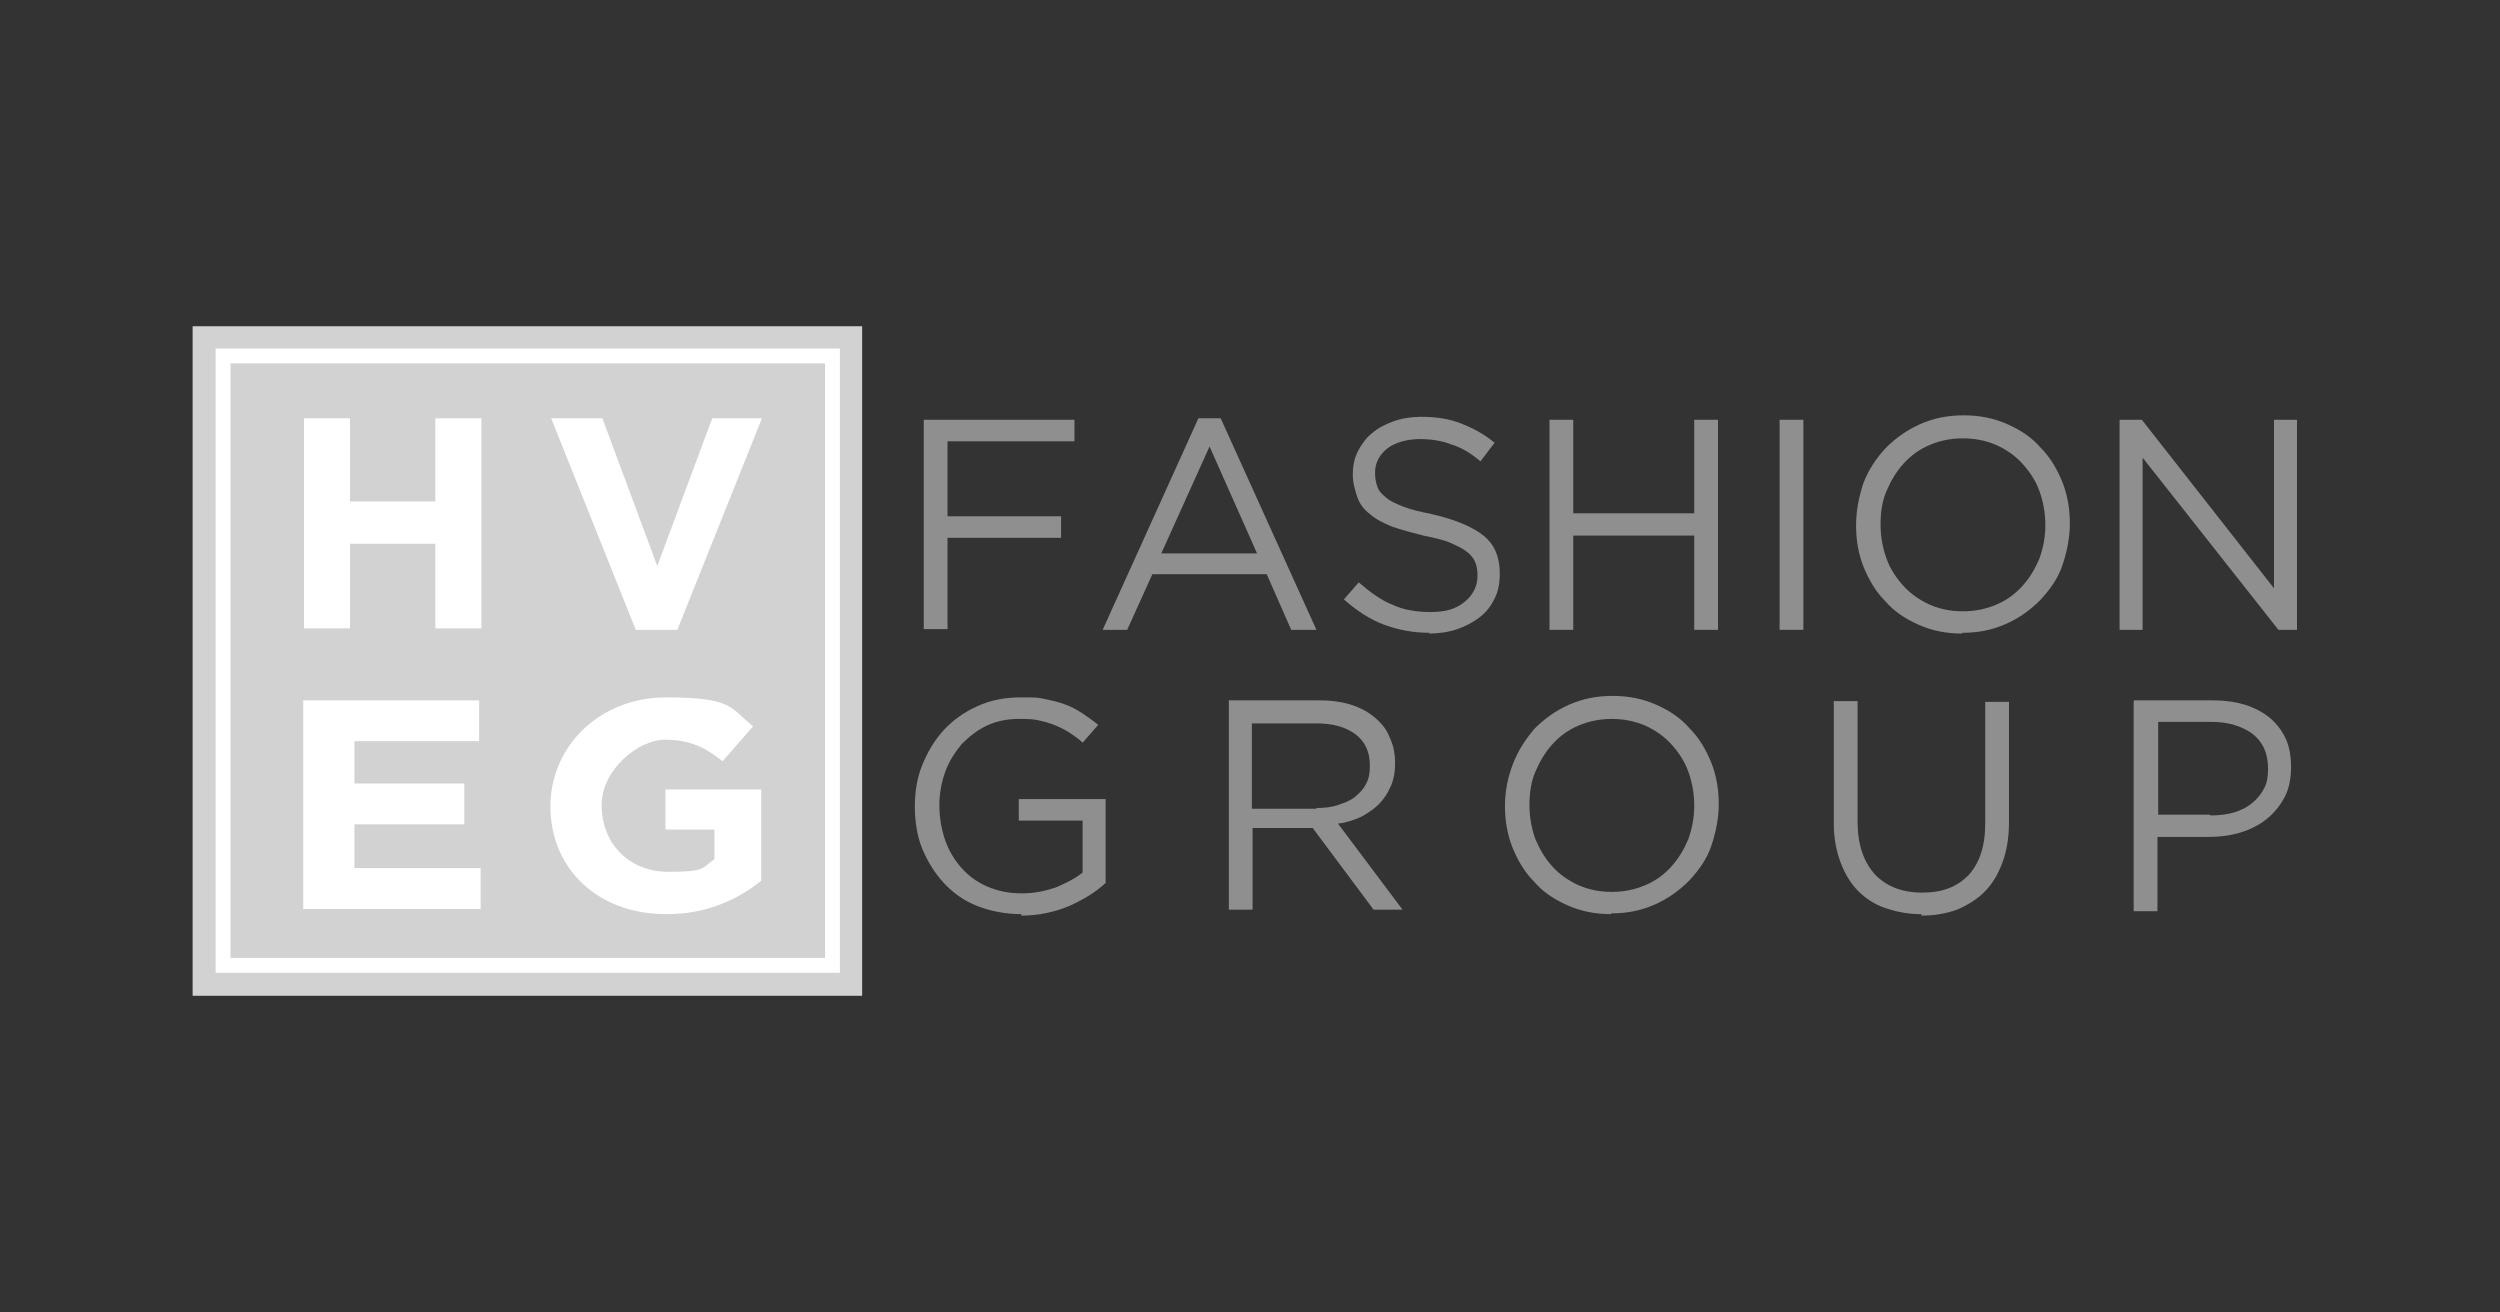 <svg width="160" height="84" viewBox="0 0 160 84" fill="none" xmlns="http://www.w3.org/2000/svg">
<rect x="0" y="0" width="160" height="84" fill="#333333" stroke="none"/>
<path d="M55.178 20.88H12.328V63.73H55.178V20.88Z" fill="#D2D2D2"/>
<path d="M59.121 26.866H68.765V28.244H60.641V33.042H67.91V34.419H60.641V40.263H59.121V26.818V26.866Z" fill="#8F8F8F"/>
<path d="M76.698 26.771H78.124L84.252 40.31H82.637L81.069 36.747H73.753L72.138 40.31H70.57L76.698 26.771ZM80.451 35.417L77.411 28.576L74.323 35.417H80.451Z" fill="#8F8F8F"/>
<path d="M91.52 40.5C90.428 40.5 89.478 40.31 88.575 39.978C87.672 39.645 86.817 39.075 86.01 38.362L86.96 37.27C87.672 37.887 88.385 38.41 89.097 38.695C89.81 39.028 90.618 39.17 91.568 39.17C92.518 39.17 93.183 38.98 93.753 38.505C94.276 38.077 94.561 37.507 94.561 36.842C94.561 36.51 94.513 36.225 94.418 35.987C94.323 35.749 94.133 35.512 93.896 35.322C93.658 35.132 93.278 34.942 92.85 34.752C92.423 34.562 91.805 34.419 91.093 34.277C90.333 34.087 89.668 33.897 89.097 33.707C88.527 33.469 88.052 33.232 87.672 32.899C87.292 32.614 87.007 32.234 86.865 31.807C86.722 31.379 86.58 30.904 86.58 30.381C86.58 29.811 86.675 29.336 86.912 28.861C87.15 28.434 87.435 28.006 87.815 27.721C88.195 27.389 88.67 27.151 89.192 26.961C89.715 26.771 90.333 26.676 90.95 26.676C91.948 26.676 92.803 26.818 93.516 27.104C94.228 27.389 94.988 27.768 95.653 28.339L94.751 29.526C94.133 29.004 93.516 28.624 92.85 28.434C92.233 28.196 91.568 28.101 90.855 28.101C90.143 28.101 89.287 28.291 88.765 28.719C88.242 29.146 88.005 29.669 88.005 30.239C88.005 30.619 88.052 30.856 88.147 31.142C88.242 31.427 88.432 31.616 88.717 31.854C89.002 32.092 89.335 32.234 89.81 32.424C90.285 32.614 90.903 32.757 91.615 32.899C93.088 33.232 94.228 33.707 94.941 34.277C95.653 34.847 95.986 35.654 95.986 36.7C95.986 37.317 95.891 37.84 95.653 38.315C95.416 38.79 95.131 39.17 94.703 39.502C94.276 39.835 93.801 40.073 93.278 40.263C92.708 40.453 92.09 40.548 91.425 40.548L91.52 40.5Z" fill="#8F8F8F"/>
<path d="M99.169 26.866H100.689V32.852H108.432V26.866H109.953V40.31H108.432V34.277H100.689V40.31H99.169V26.866Z" fill="#8F8F8F"/>
<path d="M113.896 26.866H115.416V40.31H113.896V26.866Z" fill="#8F8F8F"/>
<path d="M125.582 40.548C124.537 40.548 123.634 40.358 122.779 39.978C121.924 39.597 121.211 39.123 120.641 38.457C120.024 37.84 119.596 37.08 119.264 36.272C118.931 35.417 118.789 34.562 118.789 33.612C118.789 32.662 118.979 31.759 119.264 30.904C119.596 30.049 120.071 29.336 120.689 28.671C121.306 28.054 122.019 27.531 122.874 27.151C123.729 26.771 124.632 26.581 125.677 26.581C126.722 26.581 127.625 26.771 128.48 27.151C129.335 27.531 130.047 28.006 130.618 28.671C131.235 29.289 131.663 30.049 131.995 30.857C132.328 31.712 132.47 32.567 132.47 33.517C132.47 34.419 132.28 35.322 131.995 36.177C131.71 37.032 131.188 37.745 130.57 38.41C129.952 39.028 129.24 39.55 128.385 39.93C127.53 40.31 126.627 40.5 125.582 40.5V40.548ZM125.629 39.123C126.39 39.123 127.102 38.98 127.767 38.695C128.432 38.41 128.955 38.03 129.43 37.507C129.905 36.985 130.238 36.415 130.523 35.75C130.76 35.084 130.903 34.372 130.903 33.612C130.903 32.804 130.76 32.092 130.523 31.427C130.285 30.761 129.905 30.191 129.43 29.669C128.955 29.146 128.385 28.766 127.767 28.481C127.102 28.196 126.39 28.054 125.629 28.054C124.869 28.054 124.157 28.196 123.492 28.481C122.827 28.766 122.304 29.146 121.829 29.669C121.354 30.191 121.021 30.761 120.736 31.427C120.451 32.092 120.356 32.804 120.356 33.564C120.356 34.372 120.499 35.084 120.736 35.75C120.974 36.415 121.354 36.985 121.829 37.507C122.304 38.03 122.874 38.41 123.492 38.695C124.157 38.98 124.822 39.123 125.629 39.123Z" fill="#8F8F8F"/>
<path d="M135.653 26.866H137.078L145.535 37.65V26.866H147.007V40.31H145.82L137.126 29.289V40.31H135.653V26.866Z" fill="#8F8F8F"/>
<path d="M65.392 58.505C64.347 58.505 63.397 58.315 62.542 57.982C61.687 57.65 60.974 57.127 60.404 56.51C59.834 55.892 59.359 55.132 59.026 54.324C58.694 53.517 58.551 52.567 58.551 51.617C58.551 50.666 58.694 49.764 59.026 48.956C59.359 48.149 59.786 47.389 60.404 46.723C60.974 46.106 61.687 45.583 62.542 45.203C63.349 44.823 64.299 44.633 65.297 44.633C66.295 44.633 66.39 44.633 66.817 44.728C67.292 44.823 67.72 44.918 68.1 45.061C68.527 45.203 68.86 45.393 69.24 45.631C69.573 45.868 69.953 46.106 70.285 46.391L69.287 47.531C69.05 47.294 68.765 47.103 68.48 46.913C68.195 46.723 67.91 46.581 67.577 46.438C67.245 46.296 66.912 46.201 66.485 46.106C66.105 46.011 65.677 46.011 65.202 46.011C64.442 46.011 63.777 46.153 63.159 46.438C62.542 46.723 62.019 47.151 61.544 47.626C61.117 48.149 60.736 48.719 60.499 49.384C60.261 50.049 60.119 50.761 60.119 51.522C60.119 52.377 60.261 53.089 60.499 53.802C60.736 54.467 61.117 55.084 61.544 55.559C62.019 56.082 62.542 56.462 63.207 56.747C63.872 57.032 64.584 57.175 65.392 57.175C66.2 57.175 66.865 57.032 67.577 56.795C68.242 56.51 68.812 56.225 69.287 55.844V52.519H65.202V51.142H70.76V56.51C70.143 57.08 69.382 57.555 68.432 57.982C67.53 58.362 66.485 58.6 65.344 58.6L65.392 58.505Z" fill="#8F8F8F"/>
<path d="M78.599 44.823H84.394C85.249 44.823 85.962 44.918 86.627 45.156C87.292 45.393 87.815 45.726 88.242 46.153C88.67 46.581 88.812 46.866 89.002 47.341C89.192 47.769 89.287 48.291 89.287 48.814C89.287 49.431 89.192 49.906 89.002 50.334C88.812 50.761 88.575 51.141 88.242 51.474C87.91 51.806 87.53 52.044 87.102 52.282C86.675 52.472 86.152 52.662 85.629 52.709L89.763 58.22H87.91L84.014 52.994H80.166V58.22H78.646V44.776L78.599 44.823ZM84.252 51.712C84.774 51.712 85.202 51.664 85.629 51.522C86.057 51.379 86.437 51.236 86.722 50.999C87.007 50.761 87.292 50.476 87.435 50.144C87.625 49.811 87.672 49.431 87.672 49.004C87.672 48.149 87.387 47.483 86.77 47.008C86.152 46.533 85.297 46.296 84.252 46.296H80.119V51.759H84.252V51.712Z" fill="#8F8F8F"/>
<path d="M103.112 58.505C102.067 58.505 101.164 58.315 100.309 57.935C99.454 57.555 98.741 57.08 98.171 56.415C97.553 55.797 97.126 55.037 96.793 54.229C96.461 53.374 96.318 52.519 96.318 51.569C96.318 50.619 96.508 49.716 96.841 48.861C97.173 48.006 97.648 47.294 98.219 46.628C98.836 46.011 99.549 45.488 100.404 45.108C101.259 44.728 102.162 44.538 103.207 44.538C104.252 44.538 105.154 44.728 106.01 45.108C106.865 45.488 107.577 45.963 108.147 46.628C108.765 47.246 109.192 48.006 109.525 48.814C109.857 49.669 110 50.524 110 51.474C110 52.377 109.81 53.279 109.525 54.134C109.24 54.989 108.717 55.702 108.1 56.367C107.482 56.985 106.77 57.507 105.914 57.887C105.059 58.267 104.157 58.457 103.112 58.457V58.505ZM103.159 57.08C103.919 57.08 104.632 56.937 105.297 56.652C105.962 56.367 106.485 55.987 106.96 55.465C107.435 54.942 107.767 54.372 108.052 53.707C108.29 53.042 108.432 52.329 108.432 51.569C108.432 50.761 108.29 50.049 108.052 49.384C107.815 48.719 107.435 48.149 106.96 47.626C106.485 47.103 105.915 46.723 105.297 46.438C104.632 46.153 103.919 46.011 103.159 46.011C102.399 46.011 101.686 46.153 101.021 46.438C100.356 46.723 99.834 47.103 99.359 47.626C98.884 48.149 98.551 48.719 98.266 49.384C97.981 50.049 97.886 50.761 97.886 51.522C97.886 52.329 98.028 53.042 98.266 53.707C98.551 54.372 98.884 54.942 99.359 55.465C99.834 55.987 100.404 56.367 101.021 56.652C101.686 56.937 102.352 57.08 103.159 57.08Z" fill="#8F8F8F"/>
<path d="M122.969 58.505C122.114 58.505 121.401 58.362 120.689 58.125C119.976 57.887 119.406 57.507 118.931 57.032C118.456 56.557 118.076 55.94 117.791 55.179C117.506 54.419 117.363 53.612 117.363 52.662V44.871H118.884V52.567C118.884 54.039 119.264 55.132 119.976 55.94C120.689 56.7 121.686 57.127 123.017 57.127C124.347 57.127 125.249 56.747 125.962 56.035C126.675 55.275 127.055 54.182 127.055 52.709V44.918H128.575V52.614C128.575 53.612 128.432 54.467 128.147 55.227C127.862 55.987 127.482 56.605 127.007 57.08C126.532 57.555 125.914 57.935 125.249 58.22C124.584 58.457 123.824 58.6 122.969 58.6V58.505Z" fill="#8F8F8F"/>
<path d="M136.603 44.823H141.639C142.399 44.823 143.064 44.918 143.682 45.108C144.299 45.298 144.822 45.583 145.297 45.963C145.725 46.343 146.057 46.771 146.295 47.294C146.532 47.816 146.627 48.434 146.627 49.099C146.627 49.859 146.485 50.524 146.2 51.047C145.915 51.569 145.535 52.044 145.059 52.424C144.584 52.804 144.014 53.089 143.397 53.279C142.779 53.469 142.067 53.564 141.354 53.564H138.076V58.315H136.556V44.871L136.603 44.823ZM141.449 52.187C142.019 52.187 142.494 52.139 142.969 51.997C143.444 51.854 143.824 51.664 144.157 51.379C144.489 51.094 144.727 50.809 144.917 50.429C145.107 50.049 145.154 49.669 145.154 49.194C145.154 48.196 144.822 47.483 144.157 46.961C143.492 46.486 142.637 46.201 141.544 46.201H138.124V52.139H141.449V52.187Z" fill="#8F8F8F"/>
<path d="M52.803 23.256V61.308H14.751V23.256H52.803ZM53.753 22.305H13.8V62.258H53.753V22.305Z" fill="white"/>
<path d="M27.862 40.215V34.799H22.399V40.215H19.454V26.771H22.399V32.092H27.862V26.771H30.808V40.215H27.862Z" fill="white"/>
<path d="M43.302 40.31H40.689L35.273 26.771H38.551L42.066 36.225L45.582 26.771H48.765L43.349 40.31H43.302Z" fill="white"/>
<path d="M19.406 58.267V44.823H30.665V47.436H22.684V50.144H29.715V52.757H22.684V55.56H30.76V58.172H19.406V58.267Z" fill="white"/>
<path d="M42.636 58.505C38.218 58.505 35.226 55.559 35.226 51.617C35.226 47.769 38.361 44.633 42.636 44.633C46.912 44.633 46.722 45.298 48.195 46.486L46.247 48.719C45.154 47.864 44.204 47.341 42.541 47.341C40.879 47.341 38.504 49.241 38.504 51.522C38.504 53.992 40.261 55.797 42.779 55.797C45.297 55.797 44.917 55.512 45.724 54.989V53.089H42.589V50.524H48.717V56.367C47.245 57.555 45.249 58.505 42.684 58.505H42.636Z" fill="white"/>
</svg>
